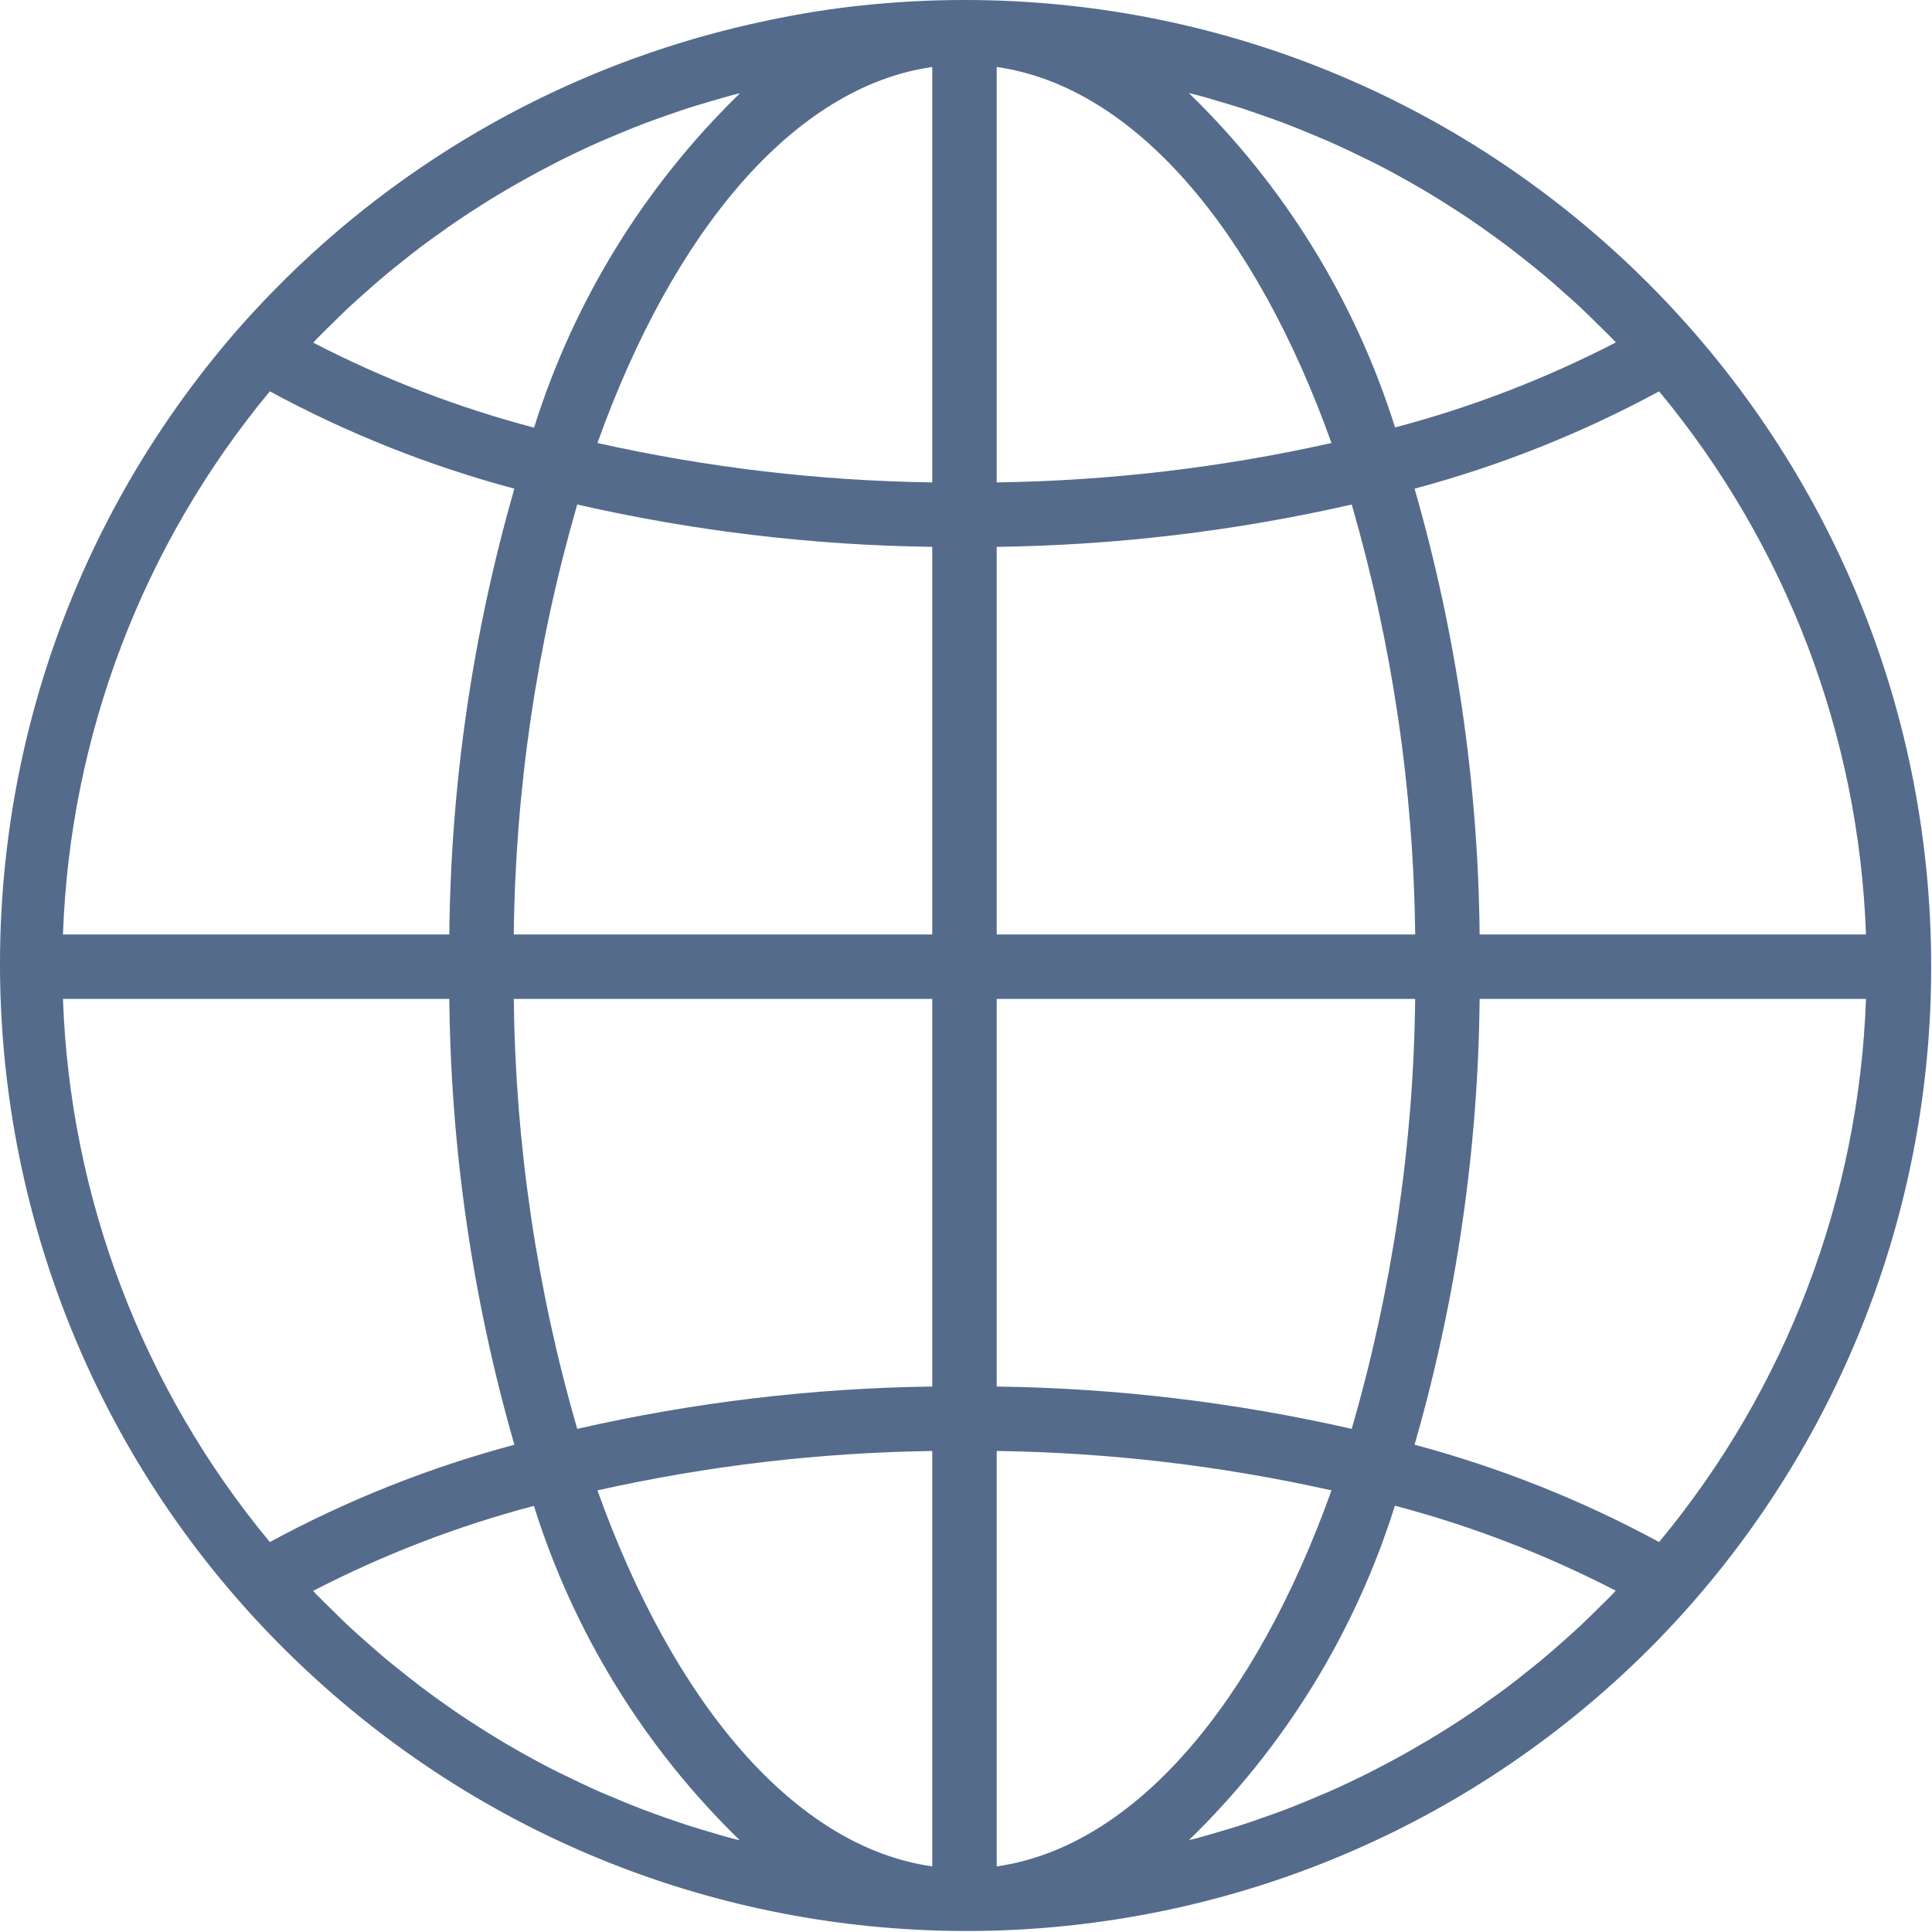 <?xml version="1.0" encoding="UTF-8" standalone="no"?> <svg xmlns="http://www.w3.org/2000/svg" xmlns:xlink="http://www.w3.org/1999/xlink" xmlns:serif="http://www.serif.com/" width="100%" height="100%" viewBox="0 0 165 165" version="1.1" xml:space="preserve" style="fill-rule:evenodd;clip-rule:evenodd;stroke-linejoin:round;stroke-miterlimit:2;"> <g transform="matrix(1,0,0,1,-1662.84,-0.021)"> <g transform="matrix(0.344,0,0,0.344,1662.84,0.013)"> <path d="M239.446,0.022C230.852,0.022 222.264,0.484 213.719,1.405C205.887,2.205 198.151,3.517 190.519,5.109C189.042,5.418 187.564,5.744 186.087,6.085C141.12,16.323 100.06,39.314 67.831,72.301C64.834,75.373 61.9,78.536 59.031,81.789C-28.029,181.737 -17.581,333.337 82.368,420.397C178.056,503.746 322.091,498.2 411.087,407.741C414.09,404.669 417.023,401.506 419.887,398.253C458.308,354.499 479.481,298.25 479.447,240.021C479.447,107.472 371.995,0.021 239.446,0.022ZM78.495,84.301C79.759,82.989 81.071,81.733 82.359,80.461C83.847,78.997 85.327,77.525 86.847,76.109C88.183,74.861 89.559,73.661 90.927,72.445C92.471,71.077 94.007,69.709 95.591,68.389C96.983,67.213 98.415,66.085 99.839,64.949C101.439,63.669 103.039,62.389 104.687,61.157C106.143,60.061 107.623,58.997 109.111,57.957C110.767,56.773 112.431,55.557 114.119,54.453C115.631,53.429 117.159,52.437 118.695,51.453C120.407,50.357 122.127,49.277 123.863,48.253C125.426,47.32 126.999,46.402 128.583,45.501C130.354,44.493 132.132,43.509 133.919,42.549C135.519,41.696 137.119,40.861 138.719,40.045C140.543,39.125 142.383,38.237 144.231,37.365C145.831,36.605 147.495,35.845 149.143,35.125C151.023,34.325 152.927,33.525 154.831,32.725C156.487,32.045 158.135,31.381 159.807,30.741C161.743,30.005 163.703,29.317 165.663,28.629C167.335,28.045 169.007,27.461 170.703,26.909C172.695,26.269 174.703,25.677 176.719,25.093C178.407,24.605 180.079,24.101 181.775,23.645C182.423,23.477 183.071,23.341 183.719,23.173C160.039,46.166 142.466,74.702 132.591,106.197C113.603,101.189 95.221,94.115 77.775,85.101C78.039,84.821 78.263,84.541 78.495,84.301ZM66.991,97.181C86.208,107.593 106.586,115.703 127.703,121.341C117.351,157.337 111.917,194.568 111.551,232.021L15.631,232.021C17.374,182.632 35.435,135.214 66.991,97.181ZM66.991,382.861C35.437,344.827 17.376,297.409 15.631,248.021L111.551,248.021C111.917,285.474 117.35,322.705 127.703,358.701C106.587,364.341 86.209,372.45 66.991,382.861ZM181.727,456.429C180.111,456.021 178.439,455.493 176.775,455.005C174.751,454.413 172.719,453.821 170.719,453.173C169.031,452.629 167.367,452.045 165.703,451.461C163.735,450.781 161.767,450.085 159.823,449.341C158.159,448.709 156.519,448.045 154.871,447.373C152.959,446.573 151.047,445.773 149.151,444.973C147.519,444.253 145.895,443.512 144.279,442.749C142.415,441.869 140.559,440.973 138.679,440.045C137.079,439.245 135.479,438.445 133.879,437.573C132.071,436.605 130.279,435.613 128.487,434.589C126.887,433.701 125.367,432.789 123.823,431.861C122.063,430.805 120.335,429.717 118.607,428.605C117.087,427.637 115.567,426.653 114.071,425.645C112.367,424.493 110.679,423.293 109.007,422.093C107.543,421.045 106.079,419.997 104.639,418.893C102.983,417.645 101.359,416.357 99.743,415.061C98.327,413.933 96.919,412.813 95.535,411.653C93.935,410.325 92.391,408.941 90.839,407.565C89.479,406.357 88.111,405.165 86.783,403.933C85.255,402.509 83.775,401.029 82.287,399.565C80.999,398.293 79.687,397.037 78.423,395.733C78.191,395.485 77.967,395.229 77.735,394.989C95.18,385.971 113.562,378.894 132.551,373.885C142.428,405.379 160,433.914 183.679,456.909C183.031,456.741 182.375,456.605 181.727,456.429ZM231.447,463.389C197.215,458.525 167.207,422.797 148.327,370.037C175.623,363.925 203.478,360.646 231.447,360.253L231.447,463.389ZM231.447,344.253C201.777,344.643 172.232,348.167 143.303,354.765C133.258,320.058 127.959,284.15 127.551,248.021L231.447,248.021L231.447,344.253ZM231.447,232.021L127.551,232.021C127.958,195.892 133.257,159.984 143.303,125.277C172.232,131.874 201.778,135.398 231.447,135.789L231.447,232.021ZM231.447,119.789C203.477,119.399 175.623,116.12 148.327,110.005C167.207,57.245 197.215,21.517 231.447,16.653L231.447,119.789ZM411.903,97.181C443.457,135.215 461.518,182.633 463.263,232.021L367.343,232.021C366.977,194.568 361.544,157.337 351.191,121.341C372.307,115.7 392.685,107.591 411.903,97.181ZM297.103,23.605C298.783,24.021 300.455,24.549 302.119,25.037C304.143,25.629 306.175,26.221 308.175,26.869C309.863,27.413 311.527,27.997 313.191,28.581C315.159,29.261 317.127,29.957 319.071,30.701C320.735,31.333 322.375,31.997 324.023,32.669C325.935,33.469 327.847,34.269 329.743,35.069C331.375,35.789 332.999,36.53 334.615,37.293C336.479,38.173 338.335,39.069 340.215,39.997C341.815,40.797 343.415,41.597 345.015,42.469C346.823,43.437 348.615,44.429 350.407,45.453C352.007,46.341 353.527,47.253 355.071,48.181C356.831,49.237 358.559,50.325 360.287,51.437C361.807,52.405 363.327,53.389 364.823,54.397C366.527,55.549 368.207,56.741 369.879,57.941C371.351,58.989 372.815,60.045 374.263,61.141C375.911,62.381 377.527,63.669 379.151,64.965C380.559,66.085 381.975,67.205 383.359,68.373C384.959,69.701 386.503,71.085 388.055,72.461C389.415,73.669 390.783,74.861 392.111,76.093C393.639,77.517 395.119,78.997 396.607,80.461C397.895,81.733 399.207,82.989 400.471,84.293C400.703,84.541 400.927,84.797 401.159,85.037C383.714,94.055 365.332,101.132 346.343,106.141C336.447,74.643 318.852,46.11 295.151,23.125C295.799,23.293 296.455,23.429 297.103,23.605ZM247.447,16.653C281.679,21.517 311.687,57.245 330.567,110.005C303.271,116.117 275.416,119.396 247.447,119.789L247.447,16.653ZM247.447,135.789C277.117,135.399 306.662,131.875 335.591,125.277C345.636,159.984 350.935,195.892 351.343,232.021L247.447,232.021L247.447,135.789ZM247.447,248.021L351.343,248.021C350.936,284.15 345.637,320.058 335.591,354.765C306.662,348.168 277.117,344.644 247.447,344.253L247.447,248.021ZM247.447,463.389L247.447,360.253C275.417,360.643 303.271,363.922 330.567,370.037C311.687,422.797 281.679,458.525 247.447,463.389ZM400.399,395.741C399.135,397.045 397.831,398.301 396.543,399.573C395.055,401.037 393.567,402.517 392.039,403.941C390.711,405.181 389.343,406.341 387.983,407.581C386.431,408.957 384.887,410.333 383.303,411.661C381.903,412.829 380.479,413.957 379.055,415.093C377.455,416.373 375.855,417.653 374.207,418.885C372.751,419.981 371.271,421.045 369.783,422.085C368.127,423.269 366.463,424.485 364.775,425.589C363.263,426.613 361.735,427.605 360.199,428.581C358.487,429.685 356.762,430.752 355.023,431.781C353.423,432.717 351.895,433.629 350.319,434.533C348.548,435.541 346.767,436.525 344.975,437.485C343.375,438.338 341.775,439.173 340.175,439.989C338.351,440.909 336.511,441.797 334.663,442.669C333.063,443.429 331.399,444.189 329.751,444.909C327.871,445.709 325.967,446.509 324.063,447.309C322.407,447.981 320.759,448.653 319.095,449.285C317.143,450.029 315.183,450.725 313.215,451.405C311.551,451.989 309.887,452.573 308.199,453.117C306.199,453.765 304.199,454.357 302.159,454.941C300.487,455.437 298.807,455.933 297.119,456.389C296.471,456.557 295.823,456.693 295.175,456.861C318.855,433.868 336.428,405.332 346.303,373.837C365.291,378.845 383.673,385.919 401.119,394.933C400.855,395.221 400.631,395.501 400.399,395.741ZM411.903,382.861C392.686,372.449 372.308,364.339 351.191,358.701C361.543,322.705 366.977,285.474 367.343,248.021L463.263,248.021C461.521,297.409 443.459,344.828 411.903,382.861Z" style="fill:rgb(84,107,140);fill-rule:nonzero;"></path> </g> </g> </svg> 